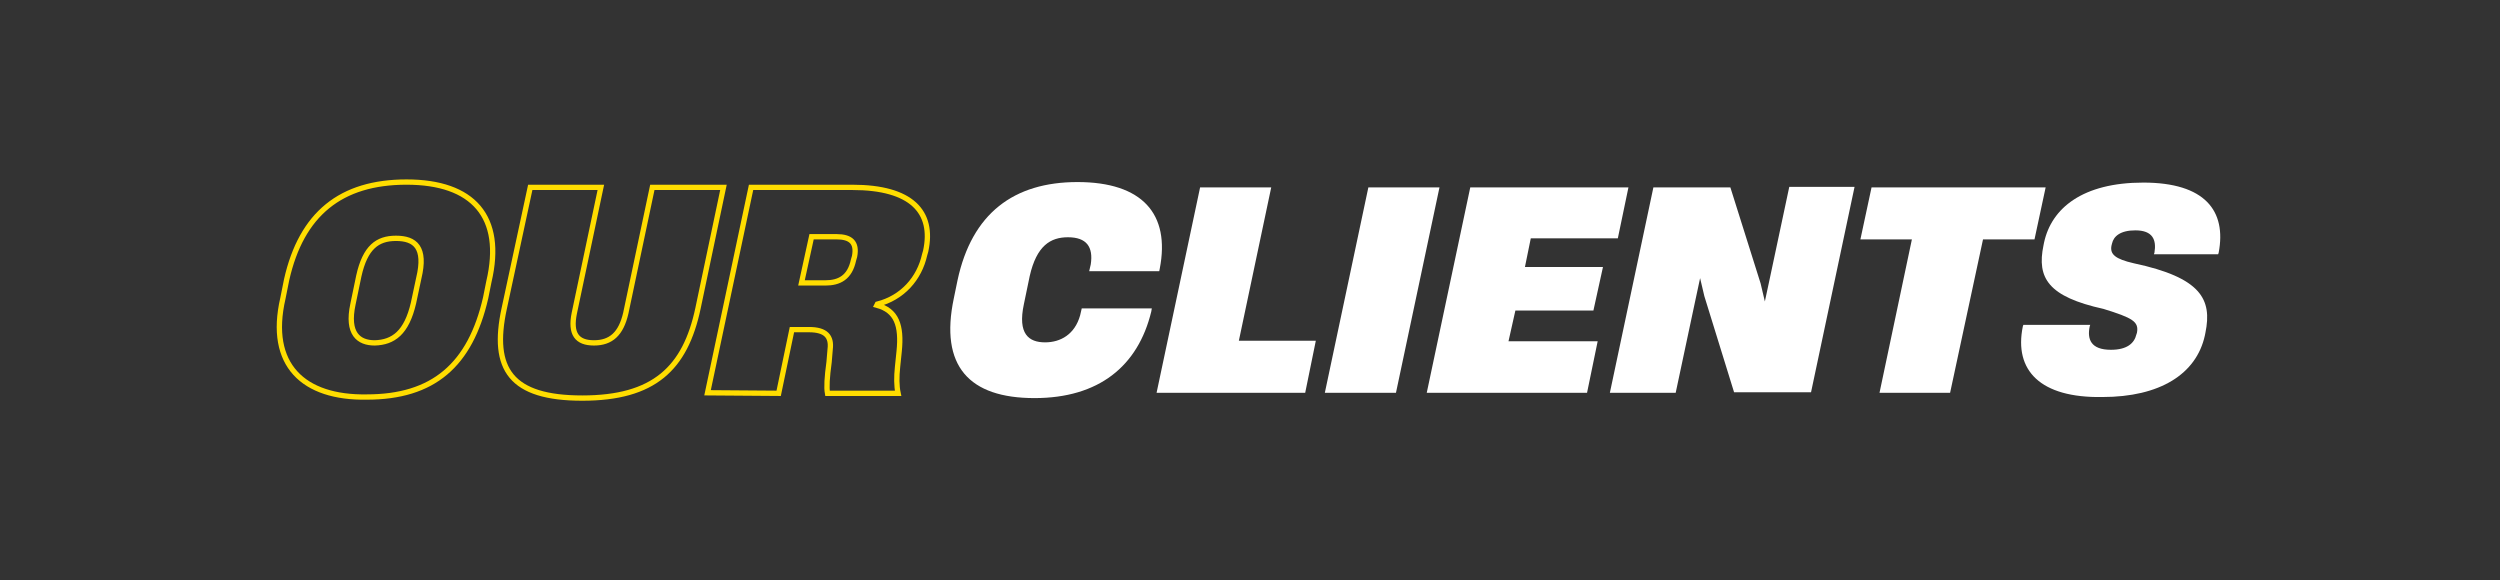 <?xml version="1.0" encoding="utf-8"?>
<!-- Generator: Adobe Illustrator 25.0.1, SVG Export Plug-In . SVG Version: 6.00 Build 0)  -->
<svg version="1.1" id="Layer_1" xmlns="http://www.w3.org/2000/svg" xmlns:xlink="http://www.w3.org/1999/xlink" x="0px" y="0px"
	 viewBox="0 0 471 109.3" style="enable-background:new 0 0 471 109.3;" xml:space="preserve">
<rect x="0" y="0" width="471" height="109.3" fill="#333333" stroke="none"/>
<style type="text/css">
	.st0{fill:none;stroke:#FFDD00;stroke-miterlimit:10;}
	.st1{fill:#FFFFFF;}
</style>
<g>
	<path class="st0" d="M53.3,56.2l0.7-3.5c2.8-12.4,10.2-18.4,22.6-18.4c12.5,0,18.4,6.5,15.5,18.8l-0.6,3
		c-2.9,12.7-9.9,18.7-22.4,18.7C57.2,75,50.4,68.8,53.3,56.2z M77.9,57.1l1-4.7c1.4-5.8-0.7-7.5-4.3-7.5c-3.5,0-5.8,1.7-7,7.1
		l-1.1,5.3c-1.2,5.6,1.1,7.3,4.1,7.3C74.1,64.5,76.6,62.7,77.9,57.1z"/>
	<path class="st0" d="M95,58.1l4.9-22.8h13.3l-5,23.7c-0.8,3.9,0.5,5.6,3.7,5.6s5.1-1.7,6-5.6l5-23.7h13.4l-4.8,22.8
		c-2.4,11.3-8.3,16.9-21.8,16.9C96.3,75,92.5,69.6,95,58.1z"/>
	<path class="st0" d="M133.3,74l8.2-38.7h19.1c11.1,0,15.4,4.6,13.8,12l-0.2,0.7c-1,4.5-4.2,8.1-8.9,9.3l-0.1,0.2
		c3.7,1,4.7,3.8,4.2,8.7l-0.3,2.9c-0.2,1.9-0.2,3.6,0.1,5h-13.3c-0.2-1.1-0.1-3,0.3-5.9l0.2-2.4c0.3-2.4-0.8-3.7-4-3.7h-3.2l-2.5,12
		L133.3,74L133.3,74z M151,53.3h4.5c2.6,0,4.6-1,5.3-4.3l0.2-0.7c0.5-2.6-0.7-3.7-3.4-3.7h-4.7L151,53.3z"/>
	<path class="st1" d="M179.7,56.2l0.7-3.4c2.7-12.6,10.6-18.5,22.6-18.5c12.2,0,17.5,6,15.5,16.3l-0.1,0.5h-13.2l0.3-1.3
		c0.5-3.3-0.8-5.1-4.3-5.1c-3.3,0-5.9,1.6-7.2,7.3l-1.1,5.3c-1.2,5.6,0.9,7.2,4,7.2c2.9,0,5.6-1.5,6.6-5.1l0.3-1.3H217l-0.1,0.6
		C214.4,69,207,75,194.9,75C182.6,75,177,69,179.7,56.2z"/>
	<path class="st1" d="M217.9,74l8.2-38.7h13.4l-6.1,28.9h14.5l-2,9.8H217.9z"/>
	<path class="st1" d="M249.6,74l8.2-38.7h13.4L263,74H249.6z"/>
	<path class="st1" d="M268.8,74l8.2-38.7h29.8l-2,9.6h-16.4l-1.1,5.4H302l-1.8,8.2h-14.7l-1.3,5.8H301l-2,9.7H268.8z"/>
	<path class="st1" d="M303.3,74l8.2-38.7H326l5.7,18.1l0.8,3.4l0.9-4.2l3.7-17.4h12.3l-8.2,38.7h-14.5l-5.6-18.1l-0.8-3.4l-0.9,4.2
		L315.7,74H303.3z"/>
	<path class="st1" d="M354.1,74l6.1-28.9h-9.7l2.1-9.8h32.8l-2.1,9.8h-9.7L367.4,74H354.1z"/>
	<path class="st1" d="M381.1,61.5l0.1-0.3h12.6l-0.1,0.3c-0.5,2.4,0.2,4.4,4,4.4c3,0,4.4-1.2,4.8-2.9l0.1-0.3
		c0.4-2.1-0.8-2.8-6.3-4.5c-10.4-2.3-12.6-5.8-11.3-12l0.1-0.5c1.4-6.5,7.3-11.3,18.7-11.3c11.6,0,15.7,5.3,14.2,13.2l-0.1,0.3
		h-12.1l0.1-0.3c0.4-2.4-0.3-4.2-3.6-4.2c-2.8,0-4.1,1.1-4.4,2.5l-0.1,0.4c-0.3,1.6,0.7,2.5,4.2,3.3c12.7,2.7,14.8,6.8,13.5,13.1
		l-0.1,0.5c-1.6,7.3-8.5,11.6-19.3,11.6C384.4,75,379.4,69.8,381.1,61.5z"/>
</g>
</svg>
